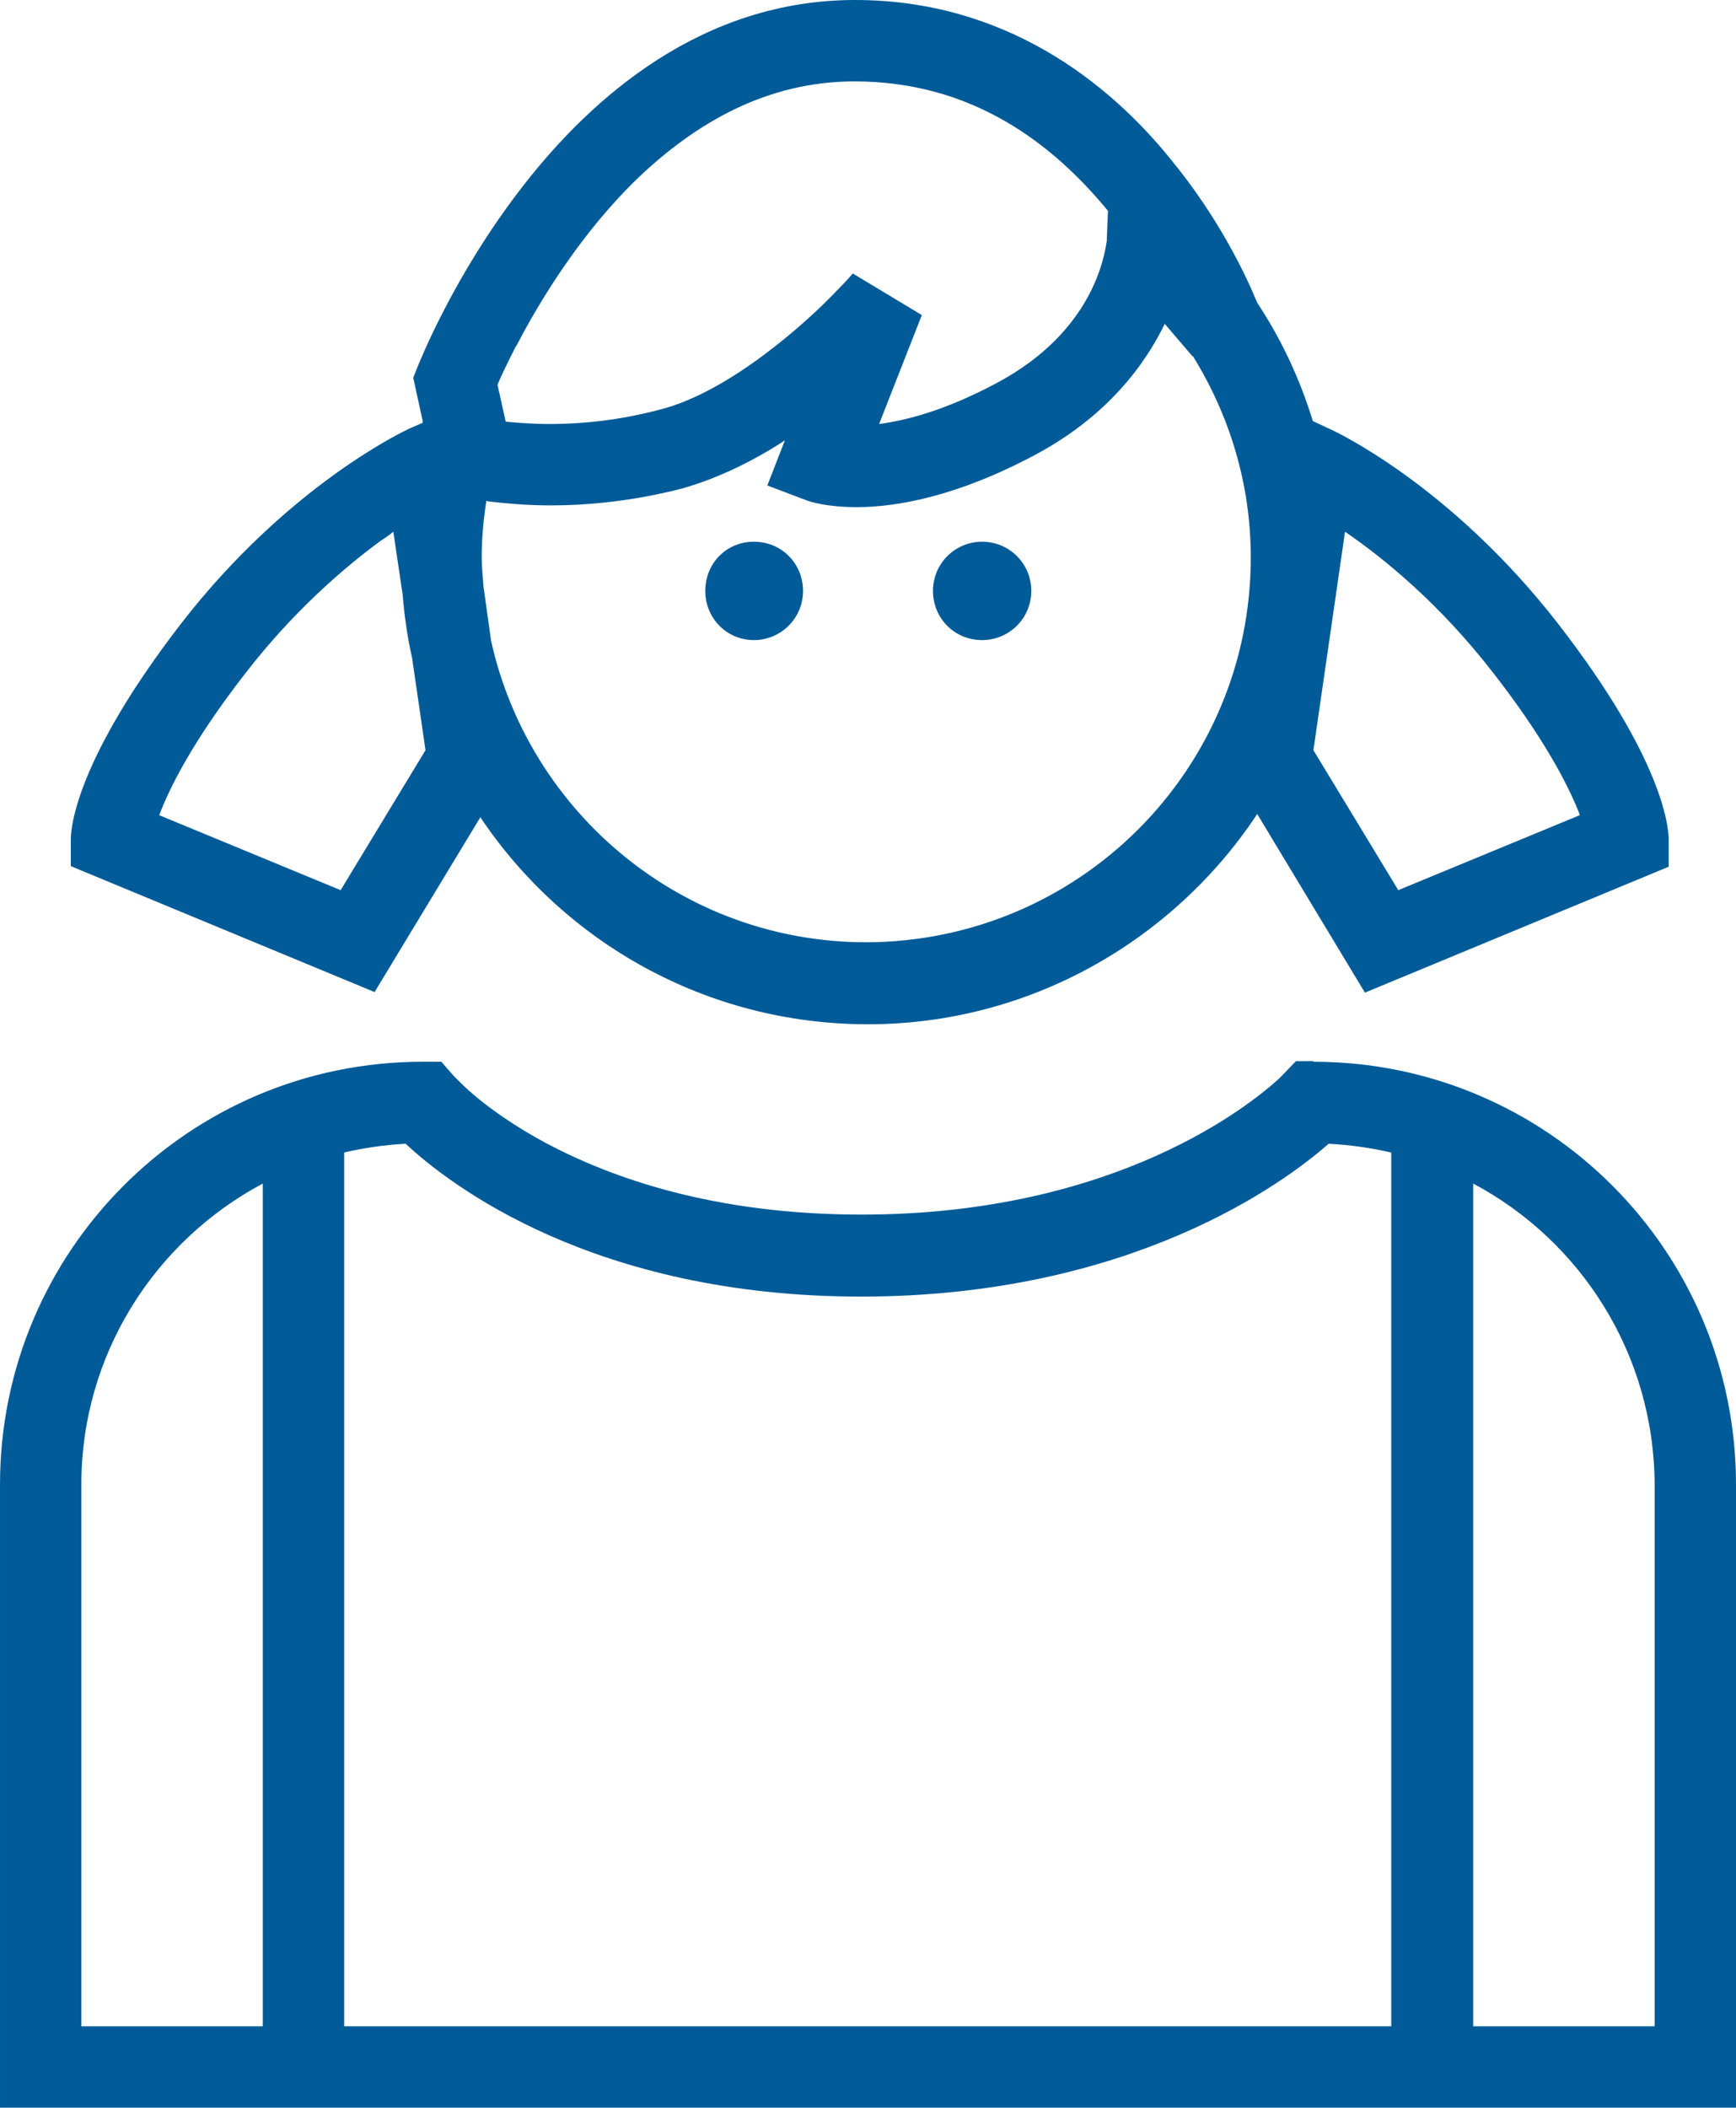 <?xml version="1.0" encoding="UTF-8"?><svg id="icons" xmlns="http://www.w3.org/2000/svg" viewBox="0 0 29.66 35.99"><defs><style>.cls-1{fill:#005b98;}</style></defs><path class="cls-1" d="m12.88,10.93c.46,0,.84-.37.84-.84s-.37-.84-.84-.84-.83.37-.83.84.37.84.83.84Zm3.9,0c.46,0,.84-.37.84-.84s-.38-.84-.84-.84-.84.37-.84.84.37.84.84.84Zm5.66,7.19h-.3l-.21.22s-.02.02-.08.08c-.46.42-2.76,2.32-7.13,2.32-2.51,0-4.26-.62-5.39-1.22-.56-.3-.97-.6-1.23-.82-.13-.11-.22-.2-.28-.26-.06-.06-.07-.07-.07-.07l-.21-.24h-.32c-3.99,0-7.22,3.23-7.22,7.22v10.65h29.66v-10.65c0-3.99-3.23-7.22-7.22-7.22ZM4.49,34.6H1.39v-9.25c0-2.23,1.26-4.16,3.1-5.14v14.39Zm19.29,0H5.88v-14.92c.34-.08.69-.13,1.05-.15.75.7,3.22,2.61,7.78,2.61,4.61,0,7.23-1.94,7.99-2.61.37.02.72.07,1.07.15v14.92Zm4.49,0h-3.1v-14.39c1.84.98,3.09,2.91,3.1,5.14v9.25ZM8.21,13.96c1.43,2.13,3.86,3.53,6.62,3.53s5.22-1.43,6.65-3.59l1.84,3.05,5.19-2.15v-.46c0-.21-.09-1.37-1.89-3.69-1.84-2.37-3.82-3.29-3.89-3.32l-.3-.14c-.22-.72-.54-1.4-.95-2.02-.18-.44-.64-1.43-1.47-2.44C18.94,1.4,17.16,0,14.61,0c-2.6,0-4.48,1.64-5.67,3.17-1.2,1.54-1.78,3.04-1.8,3.08l-.08.2.16.73s0,.03,0,.04l-.23.1c-.06.03-2.05.95-3.89,3.32-1.8,2.33-1.89,3.49-1.89,3.69v.46l5.19,2.15,1.81-2.99Zm14.77-4.88c.66.45,1.62,1.23,2.54,2.42.84,1.08,1.24,1.85,1.43,2.31.02.04.03.08.04.11l-3.1,1.28-1.45-2.39.54-3.73Zm-14.16-3.17c.4-.77,1.11-1.94,2.09-2.88.99-.94,2.2-1.64,3.69-1.64,2.02,0,3.39,1.07,4.33,2.21l-.02.48s0,0,0,.03c-.04.26-.23,1.55-1.88,2.43-.88.47-1.55.64-2.01.7l.73-1.86-1.18-.71s-.09.11-.27.29c-.53.56-1.84,1.73-3.01,2.03-.71.19-1.36.25-1.88.25-.31,0-.57-.02-.77-.04l-.14-.63c.06-.15.17-.37.31-.65Zm-.49,2.65c.26.03.63.07,1.08.07.62,0,1.4-.07,2.25-.29.63-.18,1.23-.48,1.75-.82l-.3.77.66.25c.07.03.37.12.87.12.67,0,1.71-.18,3.04-.89,1.22-.65,1.87-1.52,2.22-2.24l.47.55h.01c.62,1,.99,2.17.99,3.44,0,3.63-2.94,6.56-6.57,6.57-3.14,0-5.76-2.21-6.41-5.15l-.13-.93c-.01-.16-.03-.33-.03-.49,0-.33.03-.65.08-.97Zm-5.61,5.36c.17-.45.56-1.25,1.47-2.42.82-1.06,1.68-1.8,2.32-2.27.08-.05.15-.1.21-.15l.16,1.08c.03.36.08.72.16,1.07l.23,1.58-1.45,2.39-3.1-1.28Z"/></svg>